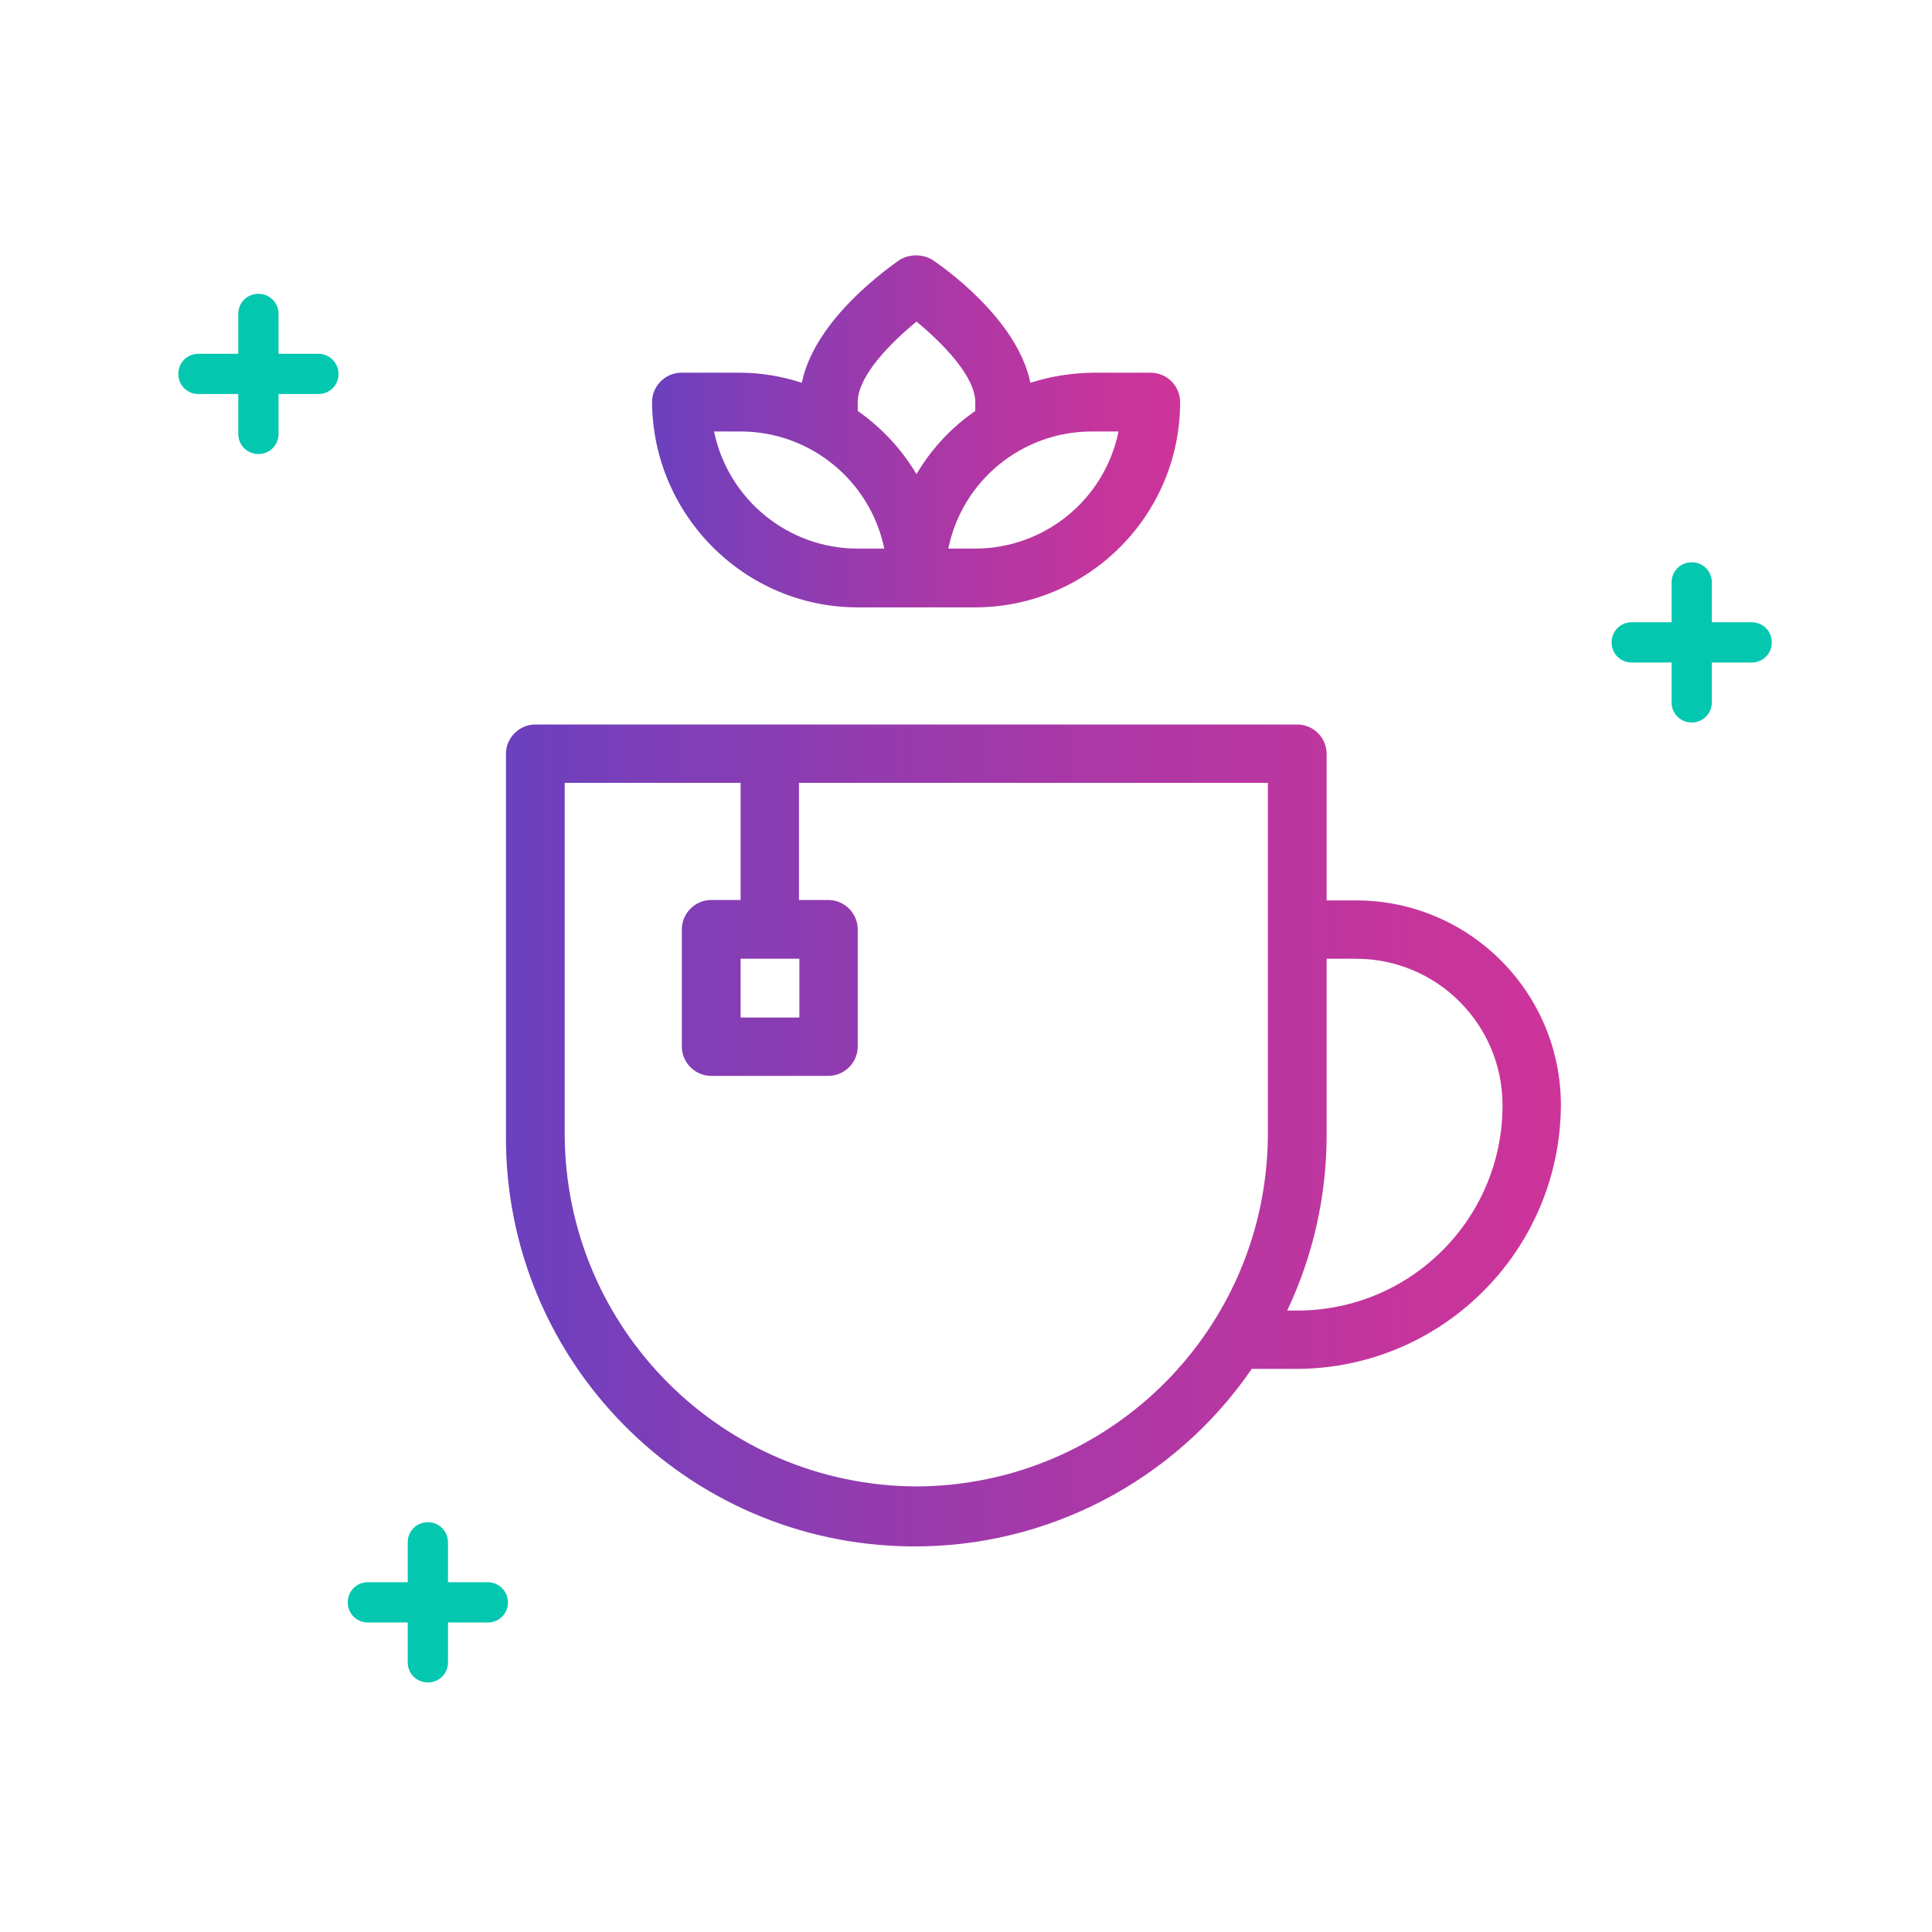 <?xml version="1.0" encoding="utf-8"?>
<!-- Generator: Adobe Illustrator 25.4.0, SVG Export Plug-In . SVG Version: 6.00 Build 0)  -->
<svg version="1.1" id="hotel_x2C__building_x2C__apartment"
	 xmlns="http://www.w3.org/2000/svg" xmlns:xlink="http://www.w3.org/1999/xlink" x="0px" y="0px" viewBox="0 0 48 48"
	 style="enable-background:new 0 0 48 48;" xml:space="preserve">
<style type="text/css">
	.st0{fill:url(#SVGID_1_);}
	.st1{fill:url(#SVGID_00000093165416156625467290000010467960917715365512_);}
	.st2{fill:#03C7AF;}
</style>
<g>
	<linearGradient id="SVGID_1_" gradientUnits="userSpaceOnUse" x1="12.576" y1="28.209" x2="38.785" y2="28.209">
		<stop  offset="0" style="stop-color:#6B40BF"/>
		<stop  offset="0.16" style="stop-color:#7F3EB7"/>
		<stop  offset="0.533" style="stop-color:#A938A7"/>
		<stop  offset="0.826" style="stop-color:#C3359D"/>
		<stop  offset="1" style="stop-color:#CD3499"/>
	</linearGradient>
	<path class="st0" d="M33.69,22.37h-0.73v-3.64c0-0.4-0.33-0.73-0.73-0.73H13.3c-0.4,0-0.73,0.33-0.73,0.73v9.46
		c-0.04,5.61,4.47,10.19,10.08,10.23c3.37,0.03,6.54-1.63,8.45-4.41h1.13c3.61-0.02,6.53-2.94,6.55-6.55
		C38.78,24.65,36.5,22.37,33.69,22.37z M22.77,36.93c-4.82-0.02-8.72-3.92-8.74-8.74v-8.74h4.37v2.91h-0.73
		c-0.4,0-0.73,0.33-0.73,0.73v2.91c0,0.4,0.33,0.73,0.73,0.73h2.91c0.4,0,0.73-0.33,0.73-0.73v-2.91c0-0.4-0.33-0.73-0.73-0.73
		h-0.73v-2.91H31.5v8.74C31.48,33.01,27.59,36.91,22.77,36.93z M19.86,23.82v1.46H18.4v-1.46H19.86z M32.23,32.56h-0.25
		c0.65-1.37,0.98-2.86,0.98-4.37v-4.37h0.73c2.01,0,3.64,1.63,3.64,3.64C37.33,30.28,35.05,32.56,32.23,32.56z"/>
	
		<linearGradient id="SVGID_00000142146307191856593250000014921875866678145211_" gradientUnits="userSpaceOnUse" x1="16.217" y1="10.718" x2="29.321" y2="10.718">
		<stop  offset="0" style="stop-color:#6B40BF"/>
		<stop  offset="0.16" style="stop-color:#7F3EB7"/>
		<stop  offset="0.533" style="stop-color:#A938A7"/>
		<stop  offset="0.826" style="stop-color:#C3359D"/>
		<stop  offset="1" style="stop-color:#CD3499"/>
	</linearGradient>
	<path style="fill:url(#SVGID_00000142146307191856593250000014921875866678145211_);" d="M21.31,15.09h2.91
		c2.81,0,5.1-2.28,5.1-5.1c0-0.4-0.33-0.73-0.73-0.73h-1.46c-0.52,0.01-1.03,0.09-1.53,0.25c-0.33-1.6-2.18-2.88-2.44-3.06
		c-0.25-0.14-0.55-0.14-0.8,0c-0.25,0.18-2.11,1.46-2.44,3.06c-0.49-0.16-1.01-0.25-1.53-0.25h-1.46c-0.4,0-0.73,0.33-0.73,0.73
		C16.22,12.8,18.5,15.09,21.31,15.09z M27.79,10.72c-0.35,1.7-1.84,2.91-3.57,2.91h-0.66c0.35-1.7,1.84-2.91,3.57-2.91H27.79z
		 M21.31,9.99c0-0.66,0.84-1.49,1.46-2c0.62,0.51,1.46,1.35,1.46,2v0.22c-0.59,0.41-1.09,0.94-1.46,1.57
		c-0.37-0.62-0.86-1.15-1.46-1.57V9.99z M18.4,10.72c1.73,0,3.22,1.22,3.57,2.91h-0.66c-1.73,0-3.22-1.22-3.57-2.91H18.4z"/>
</g>
<path class="st2" d="M43.52,15.46h-0.99v-0.99c0-0.28-0.22-0.5-0.5-0.5s-0.5,0.22-0.5,0.5v0.99h-0.99c-0.28,0-0.5,0.22-0.5,0.5
	s0.22,0.5,0.5,0.5h0.99v0.99c0,0.28,0.22,0.5,0.5,0.5s0.5-0.22,0.5-0.5v-0.99h0.99c0.28,0,0.5-0.22,0.5-0.5S43.8,15.46,43.52,15.46z
	"/>
<path class="st2" d="M7.91,8.79H6.92V7.8c0-0.28-0.22-0.5-0.5-0.5s-0.5,0.22-0.5,0.5v0.99H4.93c-0.28,0-0.5,0.22-0.5,0.5
	s0.22,0.5,0.5,0.5h0.99v0.99c0,0.28,0.22,0.5,0.5,0.5s0.5-0.22,0.5-0.5V9.79h0.99c0.28,0,0.5-0.22,0.5-0.5S8.18,8.79,7.91,8.79z"/>
<path class="st2" d="M12.12,39.31h-0.99v-0.99c0-0.28-0.22-0.5-0.5-0.5s-0.5,0.22-0.5,0.5v0.99H9.14c-0.28,0-0.5,0.22-0.5,0.5
	s0.22,0.5,0.5,0.5h0.99v0.99c0,0.28,0.22,0.5,0.5,0.5s0.5-0.22,0.5-0.5v-0.99h0.99c0.28,0,0.5-0.22,0.5-0.5S12.39,39.31,12.12,39.31
	z"/>
</svg>
